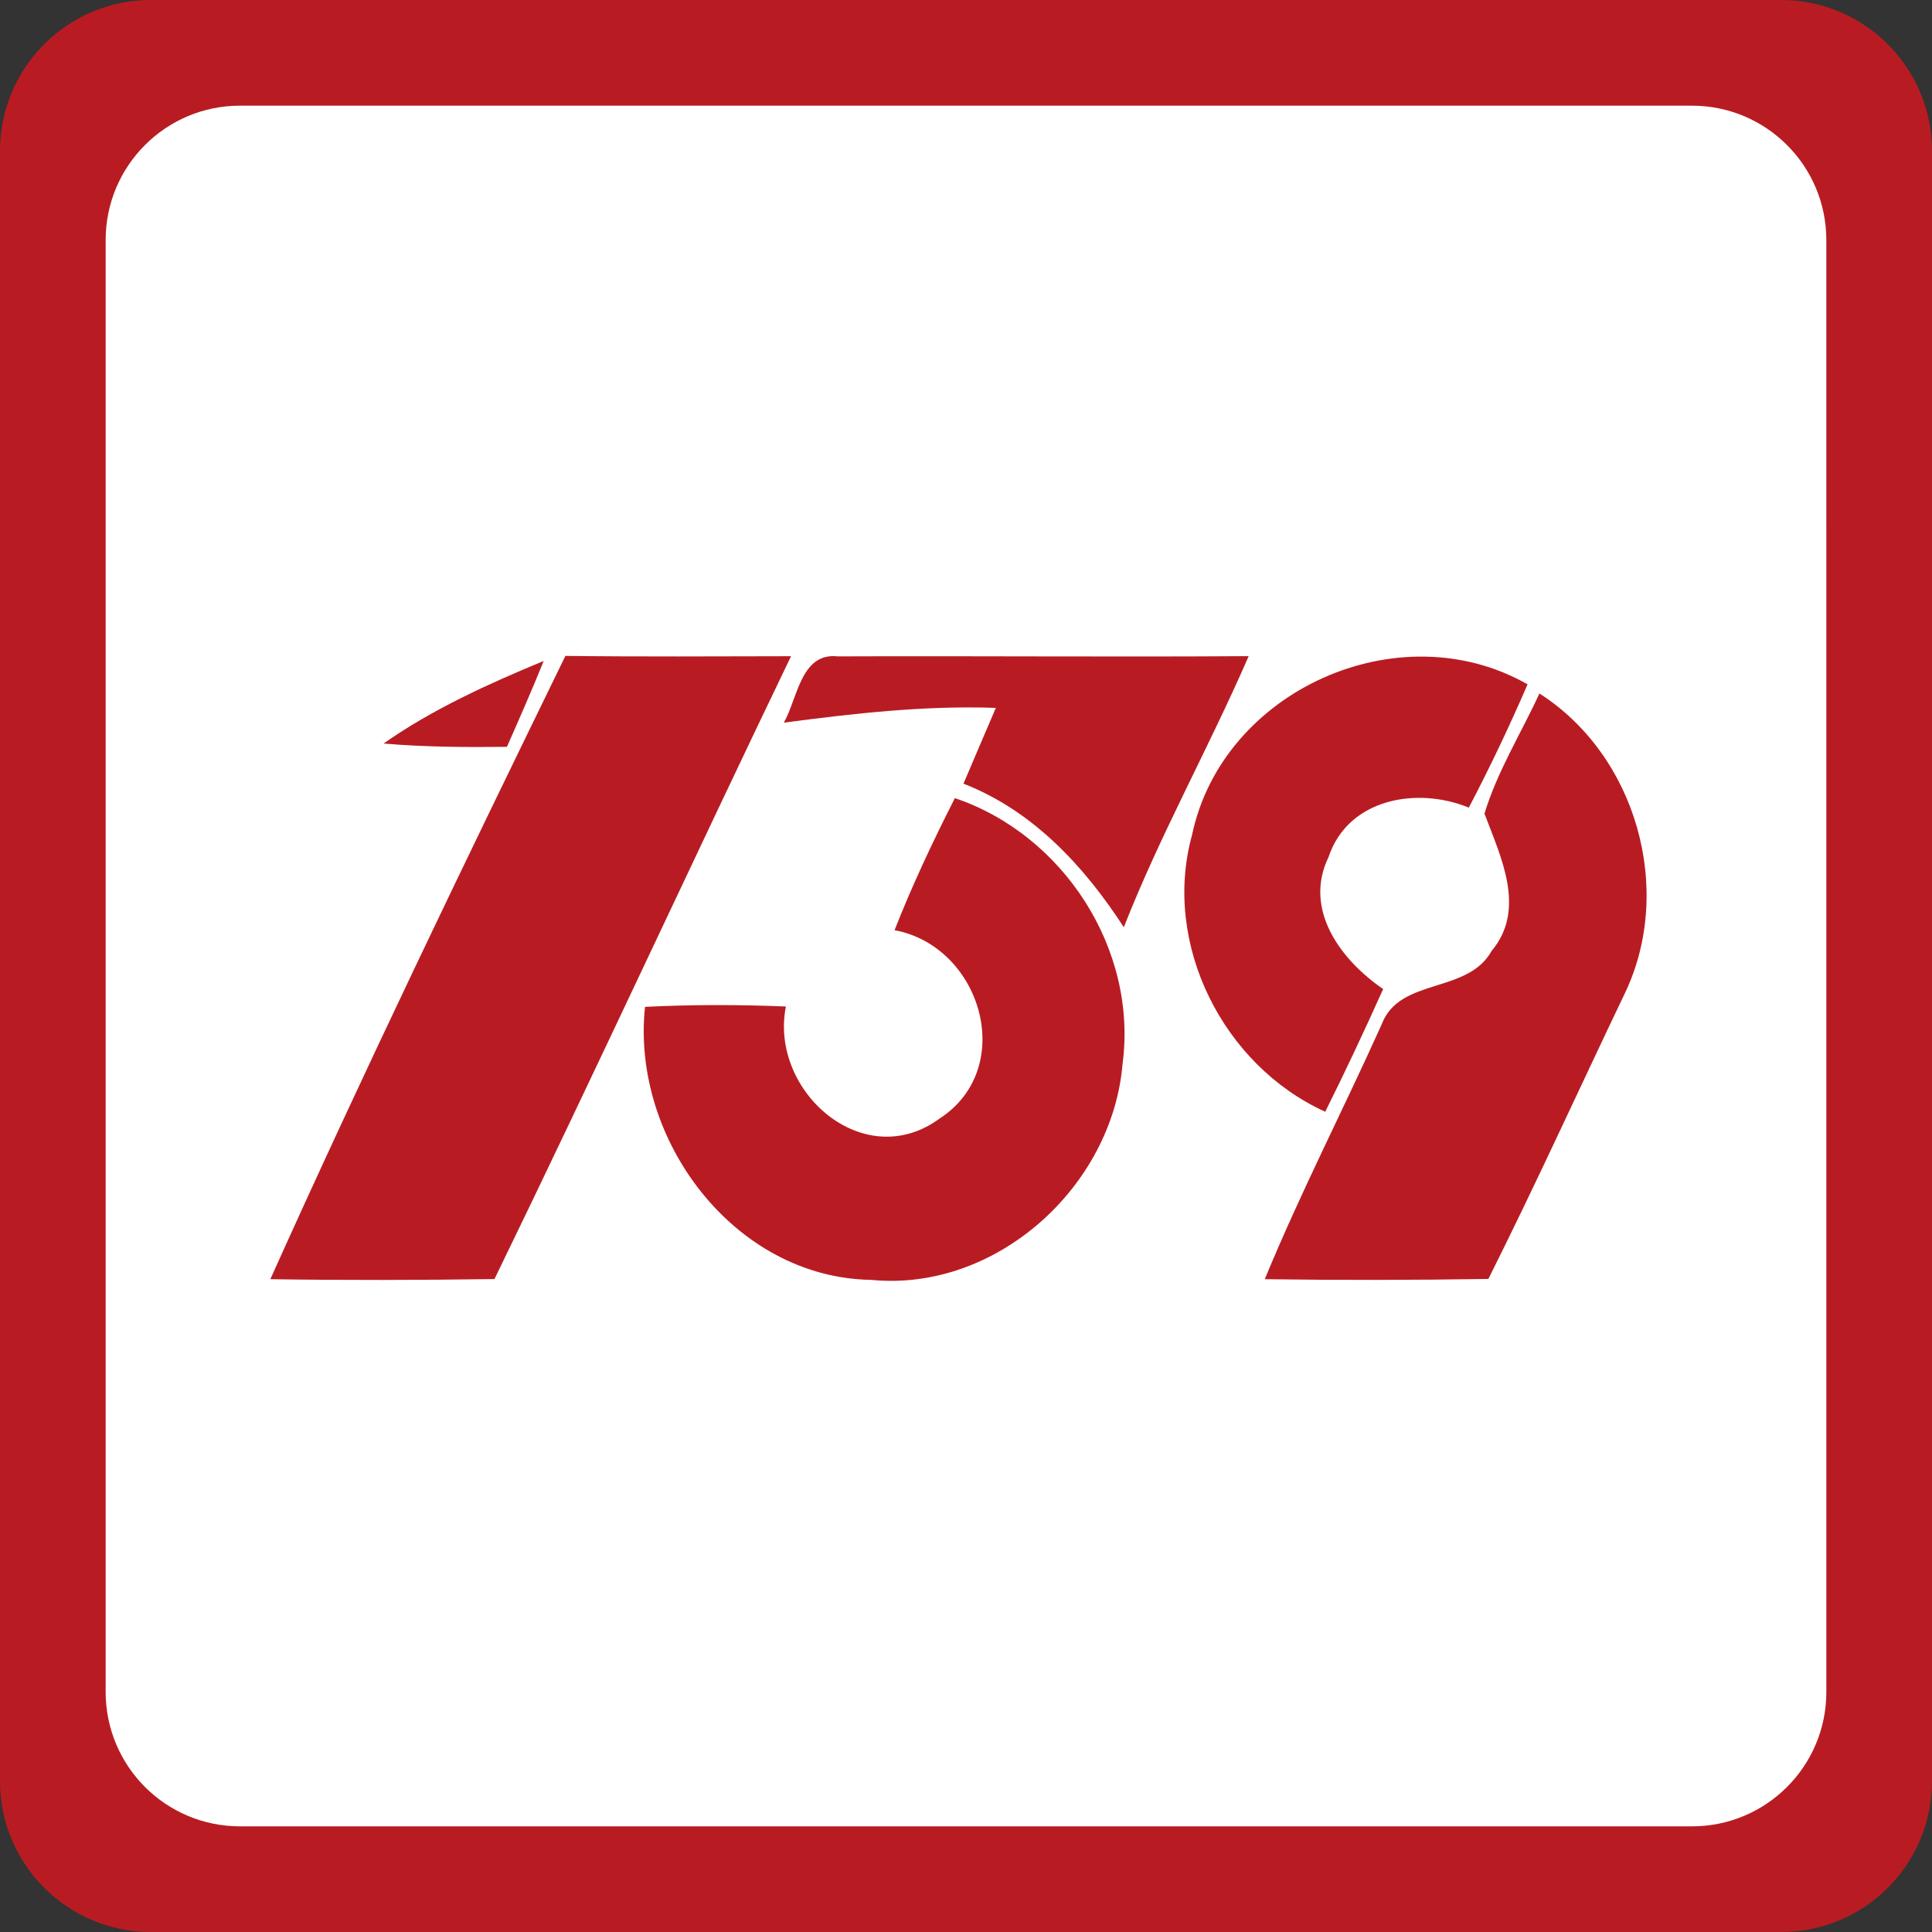<svg xmlns="http://www.w3.org/2000/svg" x="0px" y="0px" width="128px" height="128px" viewBox="0 0 128 128" enable-background="new 0 0 128 128">
  <rect x="0" y="0" width="128" height="128" fill="#333333" stroke="none"/>
  <rect x="5" y="6" fill="#FFF" width="119" height="116"/>
  <path fill="#B81C22" d="M118,0H10C4.477,0,0,4.477,0,10v108c0,5.523,4.477,10,10,10h108c5.521,0,10-4.477,10-10V10	C128,4.477,123.521,0,118,0z M121,112.1c0,4.916-3.984,8.9-8.9,8.9H15.901C10.985,121,7,117.015,7,112.1V15.902	c0-4.916,3.985-8.901,8.901-8.901h96.197c4.916,0,8.901,3.985,8.901,8.901L121,112.1L121,112.1z"/>
  <g>
    <path fill="#B81C22" d="M32.76,84.742c6.661-13.699,13.041-27.535,19.648-41.266c-4.98,0.009-9.96,0.039-14.948-0.021 C30.784,57.139,24.154,70.861,17.91,84.75C22.86,84.825,27.81,84.811,32.76,84.742z"/>
    <path fill="#B81C22" d="M74.455,61.431c2.415-6.145,5.646-11.913,8.273-17.96c-9.076,0.062-18.149-0.021-27.226,0.016 c-2.453-0.28-2.665,2.822-3.572,4.39c4.655-0.612,9.339-1.144,14.047-0.977c-0.713,1.673-1.438,3.347-2.144,5.019 C68.438,53.718,71.822,57.374,74.455,61.431z"/>
    <path fill="#B81C22" d="M33.585,49.48c0.833-1.886,1.665-3.777,2.437-5.692c-3.679,1.529-7.342,3.18-10.611,5.473 C28.128,49.495,30.86,49.51,33.585,49.48z"/>
    <path fill="#B81C22" d="M97.313,53.507c1.4-2.672,2.694-5.396,3.892-8.167c-8.515-4.858-20.216,0.401-22.229,9.977 c-1.998,7.228,2.06,15.272,8.824,18.339c1.34-2.688,2.611-5.396,3.838-8.129c-2.793-1.907-5.313-5.26-3.617-8.75 C89.318,52.9,93.884,52.1,97.313,53.507z"/>
    <path fill="#B81C22" d="M91.545,67.855c-2.543,5.654-5.389,11.164-7.75,16.895c4.936,0.068,9.876,0.061,14.813-0.016 c3.134-6.252,6.031-12.633,9.052-18.944c3.271-6.864,0.75-15.742-5.669-19.845c-1.219,2.648-2.792,5.16-3.641,7.961 c1.082,2.868,2.793,6.336,0.471,9.099C97.229,65.873,92.727,64.738,91.545,67.855z"/>
    <path fill="#B81C22" d="M42.735,66.706c-0.938,8.749,5.889,17.944,14.979,18.089c8.28,0.817,15.978-6.168,16.659-14.312 c1.007-7.584-3.913-15.177-11.111-17.605c-1.453,2.861-2.823,5.761-3.996,8.749c5.759,1.076,8.144,9.137,2.974,12.488 c-5.048,3.688-11.285-1.847-10.172-7.432C48.957,66.555,45.846,66.555,42.735,66.706z"/>
  </g>
</svg>
